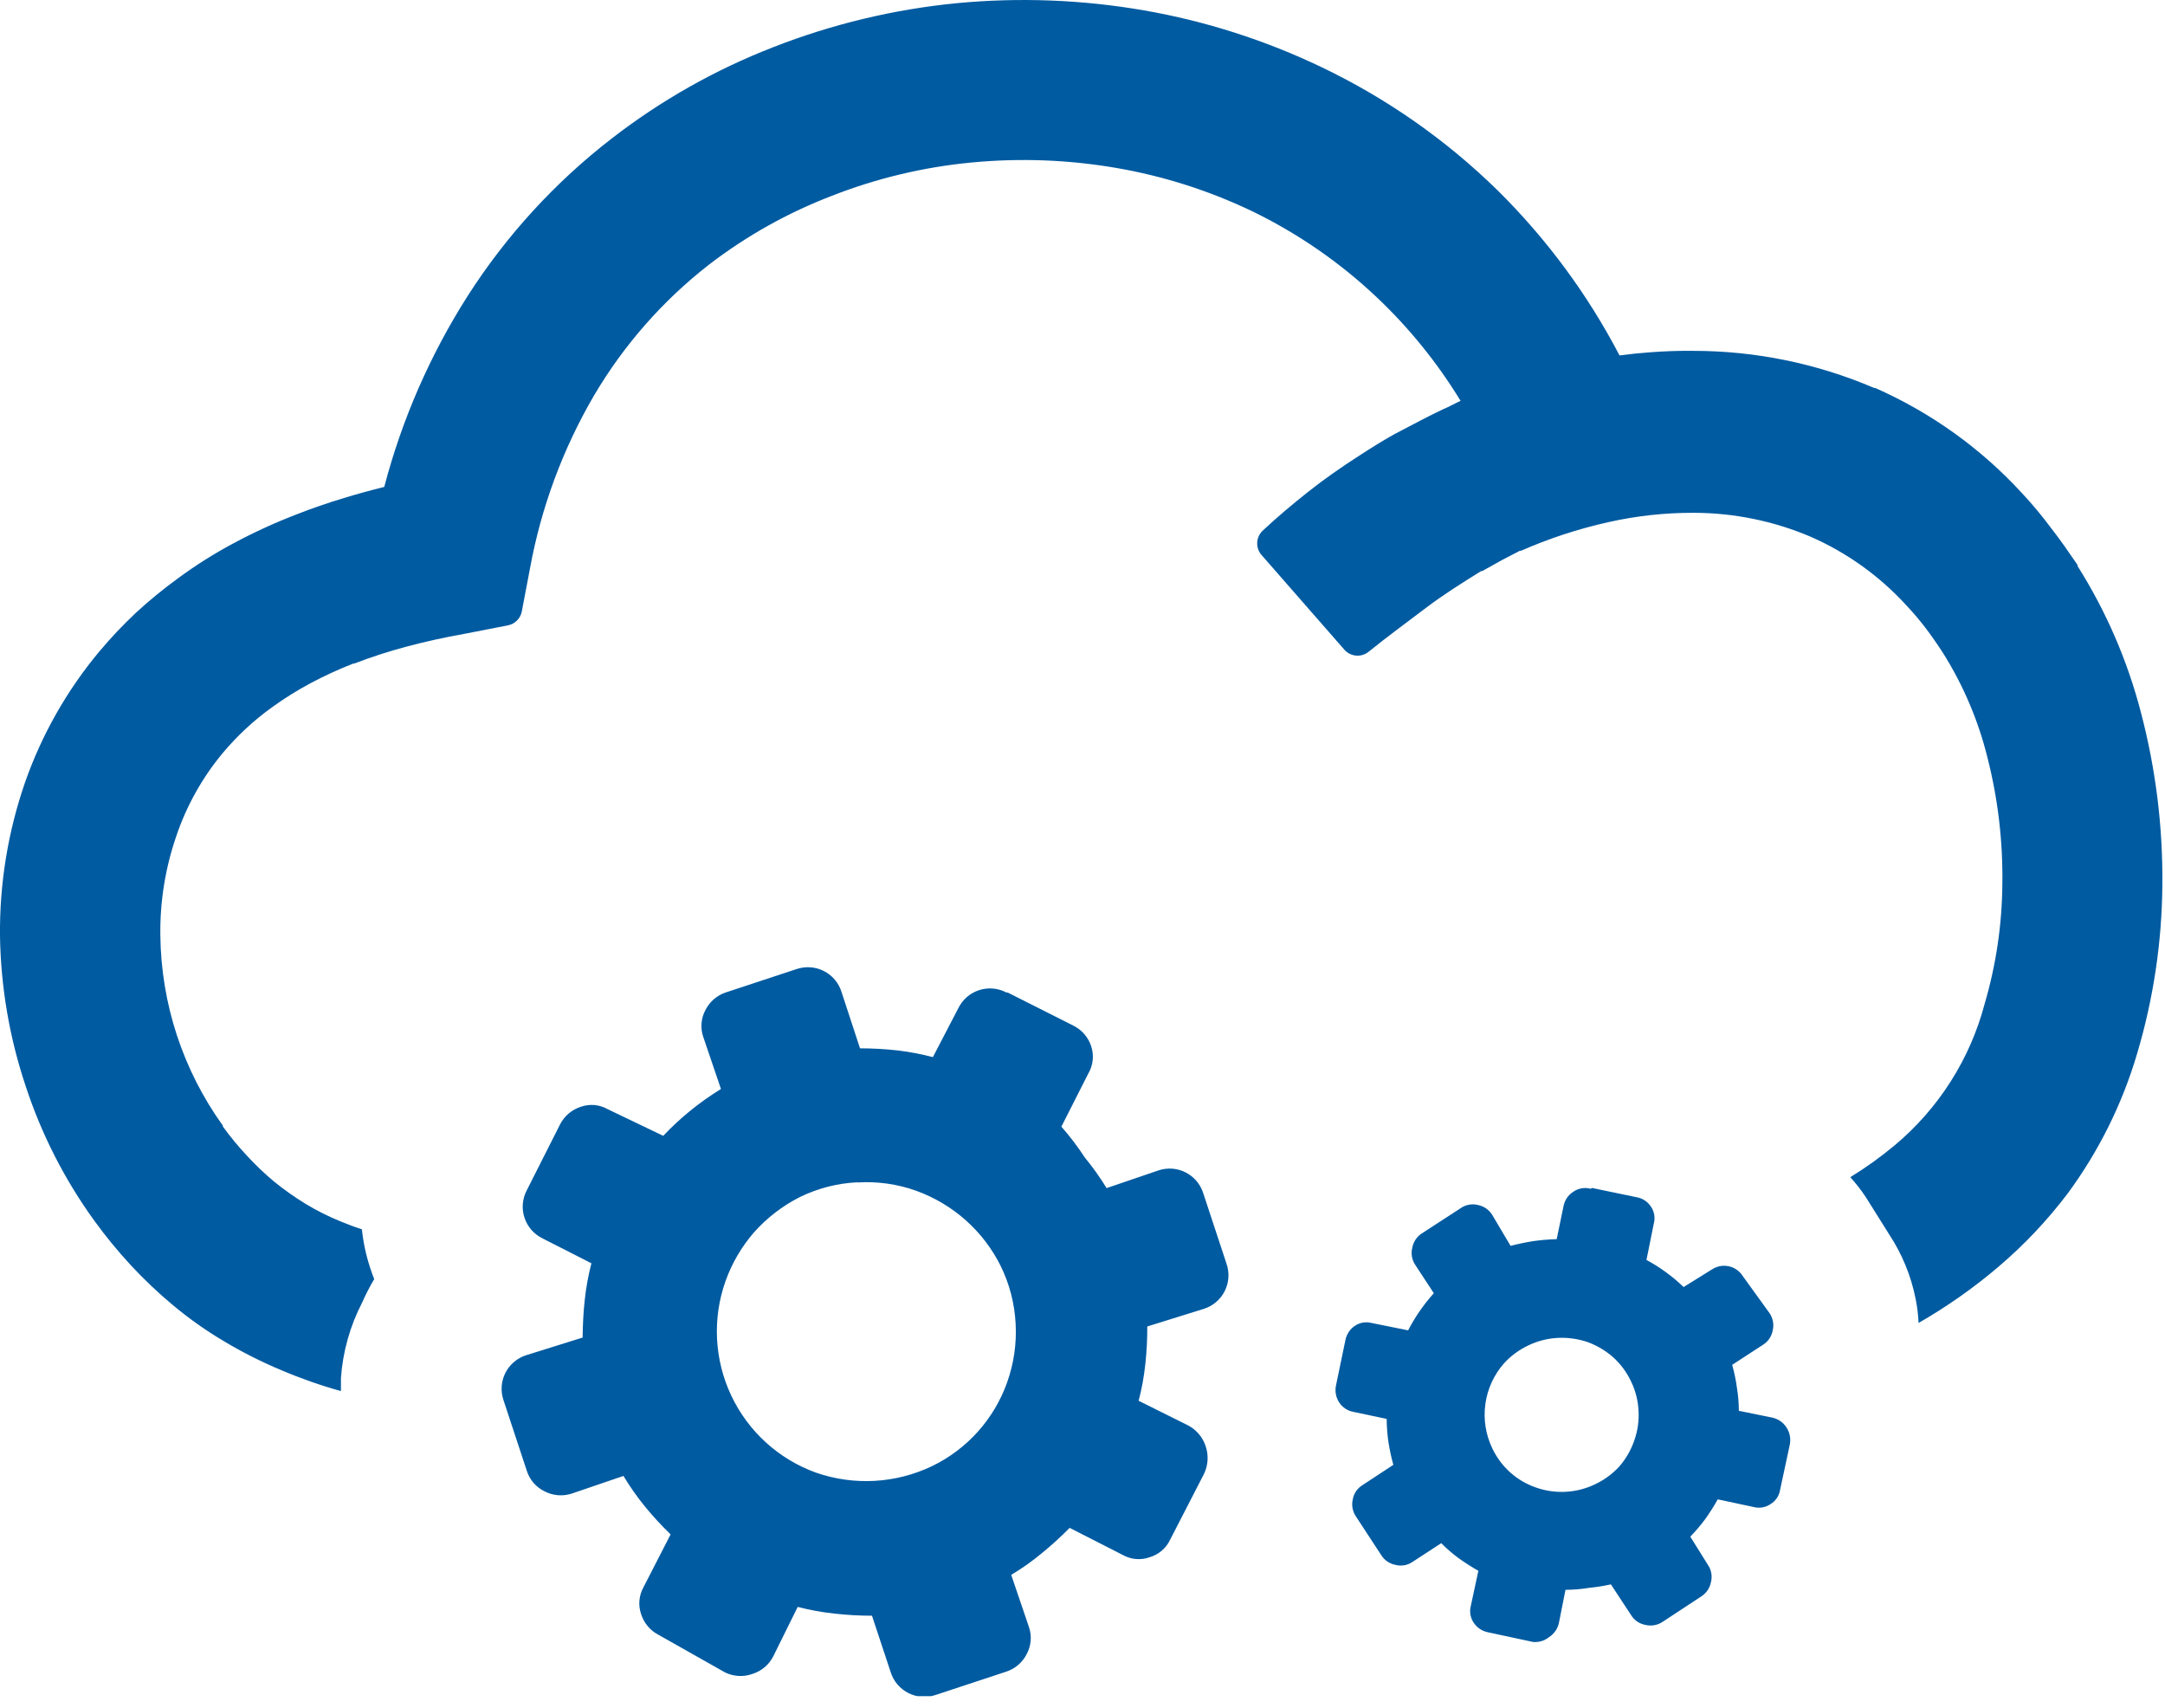 <svg xmlns="http://www.w3.org/2000/svg" fill="none" viewBox="0 0 123 97" height="97" width="123">
<g clip-path="url(#clip0_423_858)">
<path fill="#005BA1" d="M86.38 31.27L85.32 31.82L84.21 32.44H84.15C83.1 33.09 82 33.78 81 34.54C80 35.3 78.82 36.16 77.72 37.05C77.522 37.196 77.276 37.264 77.03 37.24C76.785 37.216 76.557 37.102 76.39 36.92L71.64 31.49C71.489 31.299 71.413 31.06 71.426 30.817C71.439 30.574 71.54 30.344 71.71 30.17C72.54 29.39 73.42 28.65 74.33 27.93C75.24 27.21 76.19 26.55 77.15 25.93C77.91 25.44 78.7 24.93 79.53 24.5C80.36 24.07 81.17 23.63 81.98 23.25C82.32 23.11 82.65 22.92 82.98 22.77C81.659 20.604 80.055 18.623 78.21 16.88C76.117 14.902 73.732 13.256 71.14 12C68.693 10.827 66.095 9.999 63.42 9.54C60.709 9.073 57.949 8.969 55.21 9.23C52.489 9.487 49.816 10.123 47.27 11.12C44.76 12.081 42.402 13.402 40.27 15.04C37.645 17.087 35.429 19.611 33.74 22.48C31.97 25.515 30.742 28.834 30.11 32.29L29.64 34.76C29.598 34.947 29.503 35.118 29.367 35.253C29.23 35.388 29.058 35.481 28.87 35.52L26.41 36C25.22 36.21 24.11 36.46 23.06 36.74C22.068 37.006 21.09 37.323 20.13 37.69H20.08C19.246 38.015 18.431 38.389 17.64 38.81C16.88 39.216 16.148 39.674 15.45 40.18C14.415 40.923 13.478 41.793 12.66 42.77C11.484 44.18 10.582 45.798 10 47.54C9.385 49.342 9.083 51.236 9.11 53.14C9.154 57.02 10.394 60.791 12.66 63.94V63.99C13.08 64.567 13.534 65.118 14.02 65.64C14.501 66.163 15.016 66.654 15.56 67.11C16.135 67.576 16.739 68.004 17.37 68.39C18.009 68.776 18.678 69.111 19.37 69.39C19.76 69.55 20.15 69.7 20.56 69.83C20.639 70.585 20.8 71.33 21.04 72.05C21.11 72.26 21.18 72.46 21.26 72.66C21.004 73.093 20.773 73.54 20.57 74C19.885 75.327 19.476 76.78 19.37 78.27V79.02C18.222 78.701 17.096 78.307 16 77.84C14.865 77.367 13.765 76.813 12.71 76.18C11.682 75.571 10.706 74.879 9.79 74.11C8.965 73.419 8.184 72.678 7.45 71.89C6.699 71.08 5.998 70.225 5.35 69.33C3.667 67.003 2.355 64.429 1.46 61.7C0.538 58.949 0.045 56.072 0 53.17C-0.03 50.203 0.451 47.254 1.42 44.45C2.371 41.732 3.804 39.209 5.65 37C6.299 36.226 6.994 35.491 7.73 34.8C8.482 34.108 9.274 33.461 10.1 32.86C11.106 32.116 12.166 31.448 13.27 30.86C14.428 30.238 15.623 29.69 16.85 29.22C17.71 28.88 18.61 28.57 19.54 28.29C20.29 28.06 21.06 27.85 21.83 27.66C22.838 23.819 24.437 20.159 26.57 16.81C28.763 13.382 31.53 10.358 34.75 7.87C37.544 5.706 40.636 3.958 43.93 2.68C47.275 1.37 50.785 0.529 54.36 0.18C57.91 -0.157 61.488 -0.019 65 0.59C68.496 1.199 71.891 2.286 75.09 3.82C78.786 5.588 82.165 7.953 85.09 10.82C87.868 13.566 90.203 16.727 92.01 20.19C92.61 20.11 93.19 20.05 93.77 20.01C94.56 19.95 95.37 19.92 96.2 19.93C99.735 19.93 103.232 20.647 106.48 22.04H106.54C109.712 23.441 112.559 25.483 114.9 28.04C115.48 28.662 116.024 29.317 116.53 30C117.05 30.66 117.53 31.36 118.03 32.09V32.15C119.659 34.73 120.877 37.547 121.64 40.5C122.475 43.685 122.882 46.967 122.85 50.26C122.826 53.515 122.341 56.751 121.41 59.87C120.57 62.71 119.244 65.383 117.49 67.77C116.336 69.299 115.019 70.698 113.56 71.94C112.143 73.149 110.616 74.223 109 75.15C108.979 74.686 108.923 74.225 108.83 73.77C108.57 72.468 108.061 71.229 107.33 70.12L106 68C105.737 67.601 105.443 67.223 105.12 66.87C105.999 66.33 106.837 65.729 107.63 65.07C110.137 62.978 111.93 60.158 112.76 57C113.407 54.791 113.743 52.502 113.76 50.2C113.794 47.78 113.508 45.366 112.91 43.02C112.389 40.918 111.535 38.912 110.38 37.08C110.05 36.57 109.71 36.08 109.38 35.65C109.05 35.22 108.67 34.77 108.29 34.37C106.773 32.714 104.927 31.392 102.87 30.49C100.771 29.596 98.513 29.133 96.23 29.13C94.599 29.124 92.972 29.302 91.38 29.66C89.664 30.042 87.989 30.591 86.38 31.3V31.27ZM90.38 67.53C90.212 67.481 90.034 67.472 89.861 67.501C89.688 67.531 89.524 67.599 89.38 67.7C89.238 67.79 89.116 67.909 89.021 68.048C88.927 68.187 88.862 68.345 88.83 68.51L88.44 70.39C87.999 70.402 87.558 70.439 87.12 70.5C86.68 70.57 86.25 70.66 85.82 70.77L84.77 69C84.681 68.859 84.564 68.737 84.427 68.643C84.289 68.548 84.134 68.483 83.97 68.45C83.8 68.406 83.622 68.401 83.449 68.434C83.276 68.467 83.113 68.537 82.97 68.64L80.77 70.07C80.634 70.159 80.516 70.275 80.425 70.411C80.334 70.547 80.271 70.7 80.24 70.86C80.195 71.029 80.186 71.206 80.216 71.379C80.245 71.551 80.311 71.716 80.41 71.86L81.46 73.46C80.886 74.099 80.396 74.808 80 75.57L77.92 75.15C77.761 75.109 77.595 75.101 77.433 75.129C77.271 75.157 77.117 75.218 76.98 75.31C76.842 75.401 76.723 75.519 76.631 75.656C76.538 75.794 76.473 75.948 76.44 76.11L75.91 78.66C75.869 78.829 75.863 79.006 75.892 79.178C75.921 79.35 75.985 79.514 76.08 79.66C76.171 79.801 76.289 79.922 76.429 80.015C76.568 80.108 76.725 80.171 76.89 80.2L78.78 80.6C78.784 81.038 78.817 81.476 78.88 81.91C78.948 82.349 79.041 82.783 79.16 83.21L77.41 84.36C77.268 84.446 77.146 84.56 77.051 84.696C76.956 84.832 76.891 84.987 76.86 85.15C76.817 85.32 76.811 85.497 76.842 85.669C76.873 85.842 76.941 86.006 77.04 86.15L78.48 88.35C78.569 88.489 78.684 88.608 78.82 88.701C78.956 88.793 79.109 88.858 79.27 88.89C79.44 88.936 79.618 88.943 79.79 88.912C79.963 88.881 80.127 88.812 80.27 88.71L81.88 87.66C82.19 87.973 82.525 88.26 82.88 88.52C83.238 88.775 83.609 89.012 83.99 89.23L83.56 91.23C83.519 91.389 83.512 91.555 83.539 91.717C83.567 91.879 83.629 92.034 83.72 92.17C83.812 92.311 83.931 92.433 84.07 92.527C84.209 92.621 84.365 92.687 84.53 92.72L87.09 93.27C87.417 93.303 87.744 93.206 88 93C88.282 92.823 88.483 92.543 88.56 92.22L88.94 90.31C89.383 90.308 89.824 90.271 90.26 90.2C90.684 90.158 91.105 90.091 91.52 90L92.67 91.75C92.758 91.892 92.874 92.015 93.012 92.11C93.15 92.204 93.306 92.269 93.47 92.3C93.64 92.343 93.817 92.349 93.99 92.318C94.162 92.287 94.326 92.219 94.47 92.12L96.66 90.68C96.799 90.591 96.918 90.475 97.01 90.34C97.103 90.204 97.168 90.051 97.2 89.89C97.246 89.721 97.254 89.544 97.225 89.371C97.196 89.199 97.129 89.034 97.03 88.89L96.03 87.29C96.335 86.976 96.619 86.642 96.88 86.29C97.138 85.93 97.375 85.556 97.59 85.17L99.65 85.61C99.81 85.649 99.977 85.655 100.138 85.625C100.3 85.596 100.454 85.533 100.59 85.44C100.733 85.354 100.855 85.238 100.948 85.099C101.042 84.961 101.104 84.805 101.13 84.64L101.68 82.08C101.717 81.909 101.719 81.733 101.686 81.561C101.654 81.389 101.587 81.226 101.49 81.08C101.309 80.8 101.026 80.603 100.7 80.53L98.79 80.14C98.788 79.701 98.751 79.263 98.68 78.83C98.62 78.391 98.53 77.957 98.41 77.53L100.16 76.39C100.302 76.301 100.424 76.185 100.518 76.047C100.613 75.909 100.678 75.754 100.71 75.59C100.753 75.42 100.759 75.243 100.728 75.071C100.697 74.898 100.63 74.734 100.53 74.59L99 72.47C98.91 72.332 98.794 72.212 98.657 72.119C98.521 72.026 98.367 71.96 98.205 71.927C98.044 71.894 97.877 71.892 97.715 71.924C97.552 71.955 97.398 72.019 97.26 72.11L95.65 73.11C95.337 72.807 95.003 72.526 94.65 72.27C94.297 72.012 93.926 71.778 93.54 71.57L93.96 69.49C94.002 69.331 94.009 69.165 93.981 69.003C93.954 68.841 93.892 68.686 93.8 68.55C93.71 68.409 93.591 68.288 93.452 68.195C93.313 68.102 93.155 68.039 92.99 68.01L90.44 67.48L90.38 67.53ZM88.48 76C89.067 75.968 89.654 76.05 90.21 76.24C90.739 76.437 91.227 76.728 91.65 77.1C92.067 77.478 92.407 77.933 92.65 78.44C92.912 78.967 93.061 79.542 93.09 80.13C93.124 80.714 93.039 81.299 92.84 81.85C92.654 82.382 92.369 82.874 92 83.3C91.618 83.716 91.16 84.056 90.65 84.3C90.124 84.558 89.55 84.708 88.965 84.74C88.379 84.773 87.793 84.688 87.24 84.49C86.707 84.303 86.216 84.013 85.795 83.635C85.375 83.257 85.033 82.8 84.79 82.29C84.409 81.507 84.268 80.628 84.386 79.765C84.503 78.902 84.874 78.093 85.45 77.44C85.832 77.023 86.291 76.684 86.8 76.44C87.325 76.182 87.897 76.032 88.48 76ZM57.18 56.38C56.942 56.254 56.681 56.177 56.413 56.154C56.145 56.131 55.875 56.163 55.619 56.247C55.363 56.331 55.127 56.465 54.924 56.643C54.722 56.821 54.557 57.037 54.44 57.28L53 60.05C52.343 59.877 51.675 59.75 51 59.67C50.29 59.59 49.575 59.55 48.86 59.55L47.81 56.35C47.731 56.094 47.601 55.857 47.429 55.652C47.256 55.448 47.044 55.28 46.805 55.158C46.567 55.037 46.306 54.965 46.039 54.947C45.772 54.928 45.504 54.963 45.25 55.05L41.25 56.37C40.999 56.451 40.766 56.581 40.565 56.753C40.364 56.925 40.2 57.134 40.08 57.37C39.953 57.605 39.876 57.865 39.855 58.132C39.835 58.399 39.871 58.668 39.96 58.92L40.96 61.86C39.755 62.599 38.652 63.493 37.68 64.52L34.51 63C34.282 62.872 34.03 62.794 33.769 62.771C33.509 62.749 33.247 62.783 33 62.87C32.747 62.95 32.512 63.08 32.31 63.251C32.107 63.423 31.941 63.633 31.82 63.87L29.93 67.61C29.804 67.848 29.727 68.109 29.704 68.377C29.681 68.646 29.713 68.916 29.797 69.172C29.881 69.428 30.016 69.664 30.193 69.866C30.371 70.069 30.588 70.233 30.83 70.35L33.6 71.76C33.422 72.446 33.295 73.145 33.22 73.85C33.14 74.56 33.11 75.27 33.1 75.98L29.9 76.98C29.644 77.06 29.407 77.191 29.203 77.365C28.998 77.539 28.831 77.752 28.71 77.992C28.59 78.231 28.519 78.493 28.502 78.761C28.485 79.028 28.522 79.297 28.61 79.55L29.93 83.55C30.01 83.801 30.139 84.034 30.311 84.233C30.483 84.432 30.694 84.595 30.93 84.71C31.168 84.835 31.429 84.912 31.697 84.934C31.965 84.956 32.235 84.924 32.49 84.84L35.42 83.84C35.791 84.456 36.205 85.044 36.66 85.6C37.109 86.148 37.59 86.669 38.1 87.16L36.56 90.16C36.432 90.389 36.353 90.643 36.329 90.905C36.305 91.167 36.336 91.431 36.42 91.68C36.499 91.935 36.628 92.172 36.8 92.376C36.972 92.581 37.183 92.749 37.42 92.87L41.19 95C41.43 95.118 41.69 95.186 41.956 95.202C42.222 95.217 42.489 95.179 42.74 95.09C42.995 95.011 43.232 94.882 43.437 94.71C43.641 94.539 43.809 94.328 43.93 94.09L45.32 91.28C46.007 91.458 46.705 91.585 47.41 91.66C48.118 91.74 48.829 91.78 49.54 91.78L50.6 94.98C50.679 95.236 50.809 95.473 50.982 95.678C51.155 95.882 51.367 96.05 51.605 96.172C51.844 96.293 52.105 96.365 52.372 96.384C52.639 96.402 52.907 96.367 53.16 96.28L57.16 94.96C57.412 94.879 57.645 94.749 57.845 94.577C58.046 94.406 58.211 94.196 58.33 93.96C58.458 93.723 58.535 93.461 58.556 93.193C58.576 92.924 58.54 92.654 58.45 92.4L57.45 89.46C58.065 89.093 58.65 88.678 59.2 88.22C59.749 87.772 60.273 87.295 60.77 86.79L63.77 88.32C64.002 88.453 64.259 88.534 64.525 88.559C64.791 88.583 65.059 88.549 65.31 88.46C65.565 88.386 65.801 88.258 66.003 88.086C66.205 87.914 66.367 87.7 66.48 87.46L68.41 83.71C68.639 83.224 68.671 82.669 68.5 82.16C68.335 81.648 67.976 81.221 67.5 80.97L64.69 79.57C64.869 78.884 64.996 78.185 65.07 77.48C65.147 76.773 65.184 76.061 65.18 75.35L68.39 74.35C68.646 74.27 68.884 74.139 69.088 73.965C69.293 73.791 69.46 73.578 69.58 73.339C69.701 73.099 69.772 72.837 69.789 72.57C69.806 72.302 69.769 72.033 69.68 71.78L68.36 67.78C68.28 67.525 68.15 67.289 67.977 67.085C67.803 66.882 67.591 66.715 67.353 66.595C67.114 66.474 66.854 66.403 66.587 66.385C66.32 66.367 66.053 66.403 65.8 66.49L62.87 67.49C62.497 66.883 62.083 66.301 61.63 65.75C61.23 65.135 60.786 64.55 60.3 64L61.82 61C61.958 60.769 62.046 60.512 62.077 60.244C62.108 59.977 62.082 59.706 62 59.45C61.92 59.197 61.791 58.962 61.619 58.76C61.447 58.557 61.237 58.391 61 58.27L57.25 56.38H57.18ZM48.71 67.17C49.844 67.098 50.98 67.258 52.05 67.64C53.08 68.013 54.029 68.576 54.85 69.3C55.678 70.034 56.358 70.92 56.85 71.91C57.352 72.931 57.641 74.044 57.7 75.18C57.764 76.314 57.601 77.45 57.22 78.52C56.482 80.605 54.951 82.315 52.96 83.28C50.892 84.272 48.516 84.405 46.35 83.65C44.231 82.882 42.502 81.307 41.541 79.268C40.58 77.23 40.465 74.893 41.22 72.77C41.583 71.754 42.133 70.814 42.84 70C43.574 69.176 44.456 68.498 45.44 68C46.462 67.5 47.574 67.214 48.71 67.16V67.17Z"></path>
</g>
<defs>
<clipPath id="clip0_423_858">
<rect fill="white" height="96.35" width="122.88"></rect>
</clipPath>
</defs>
</svg>
